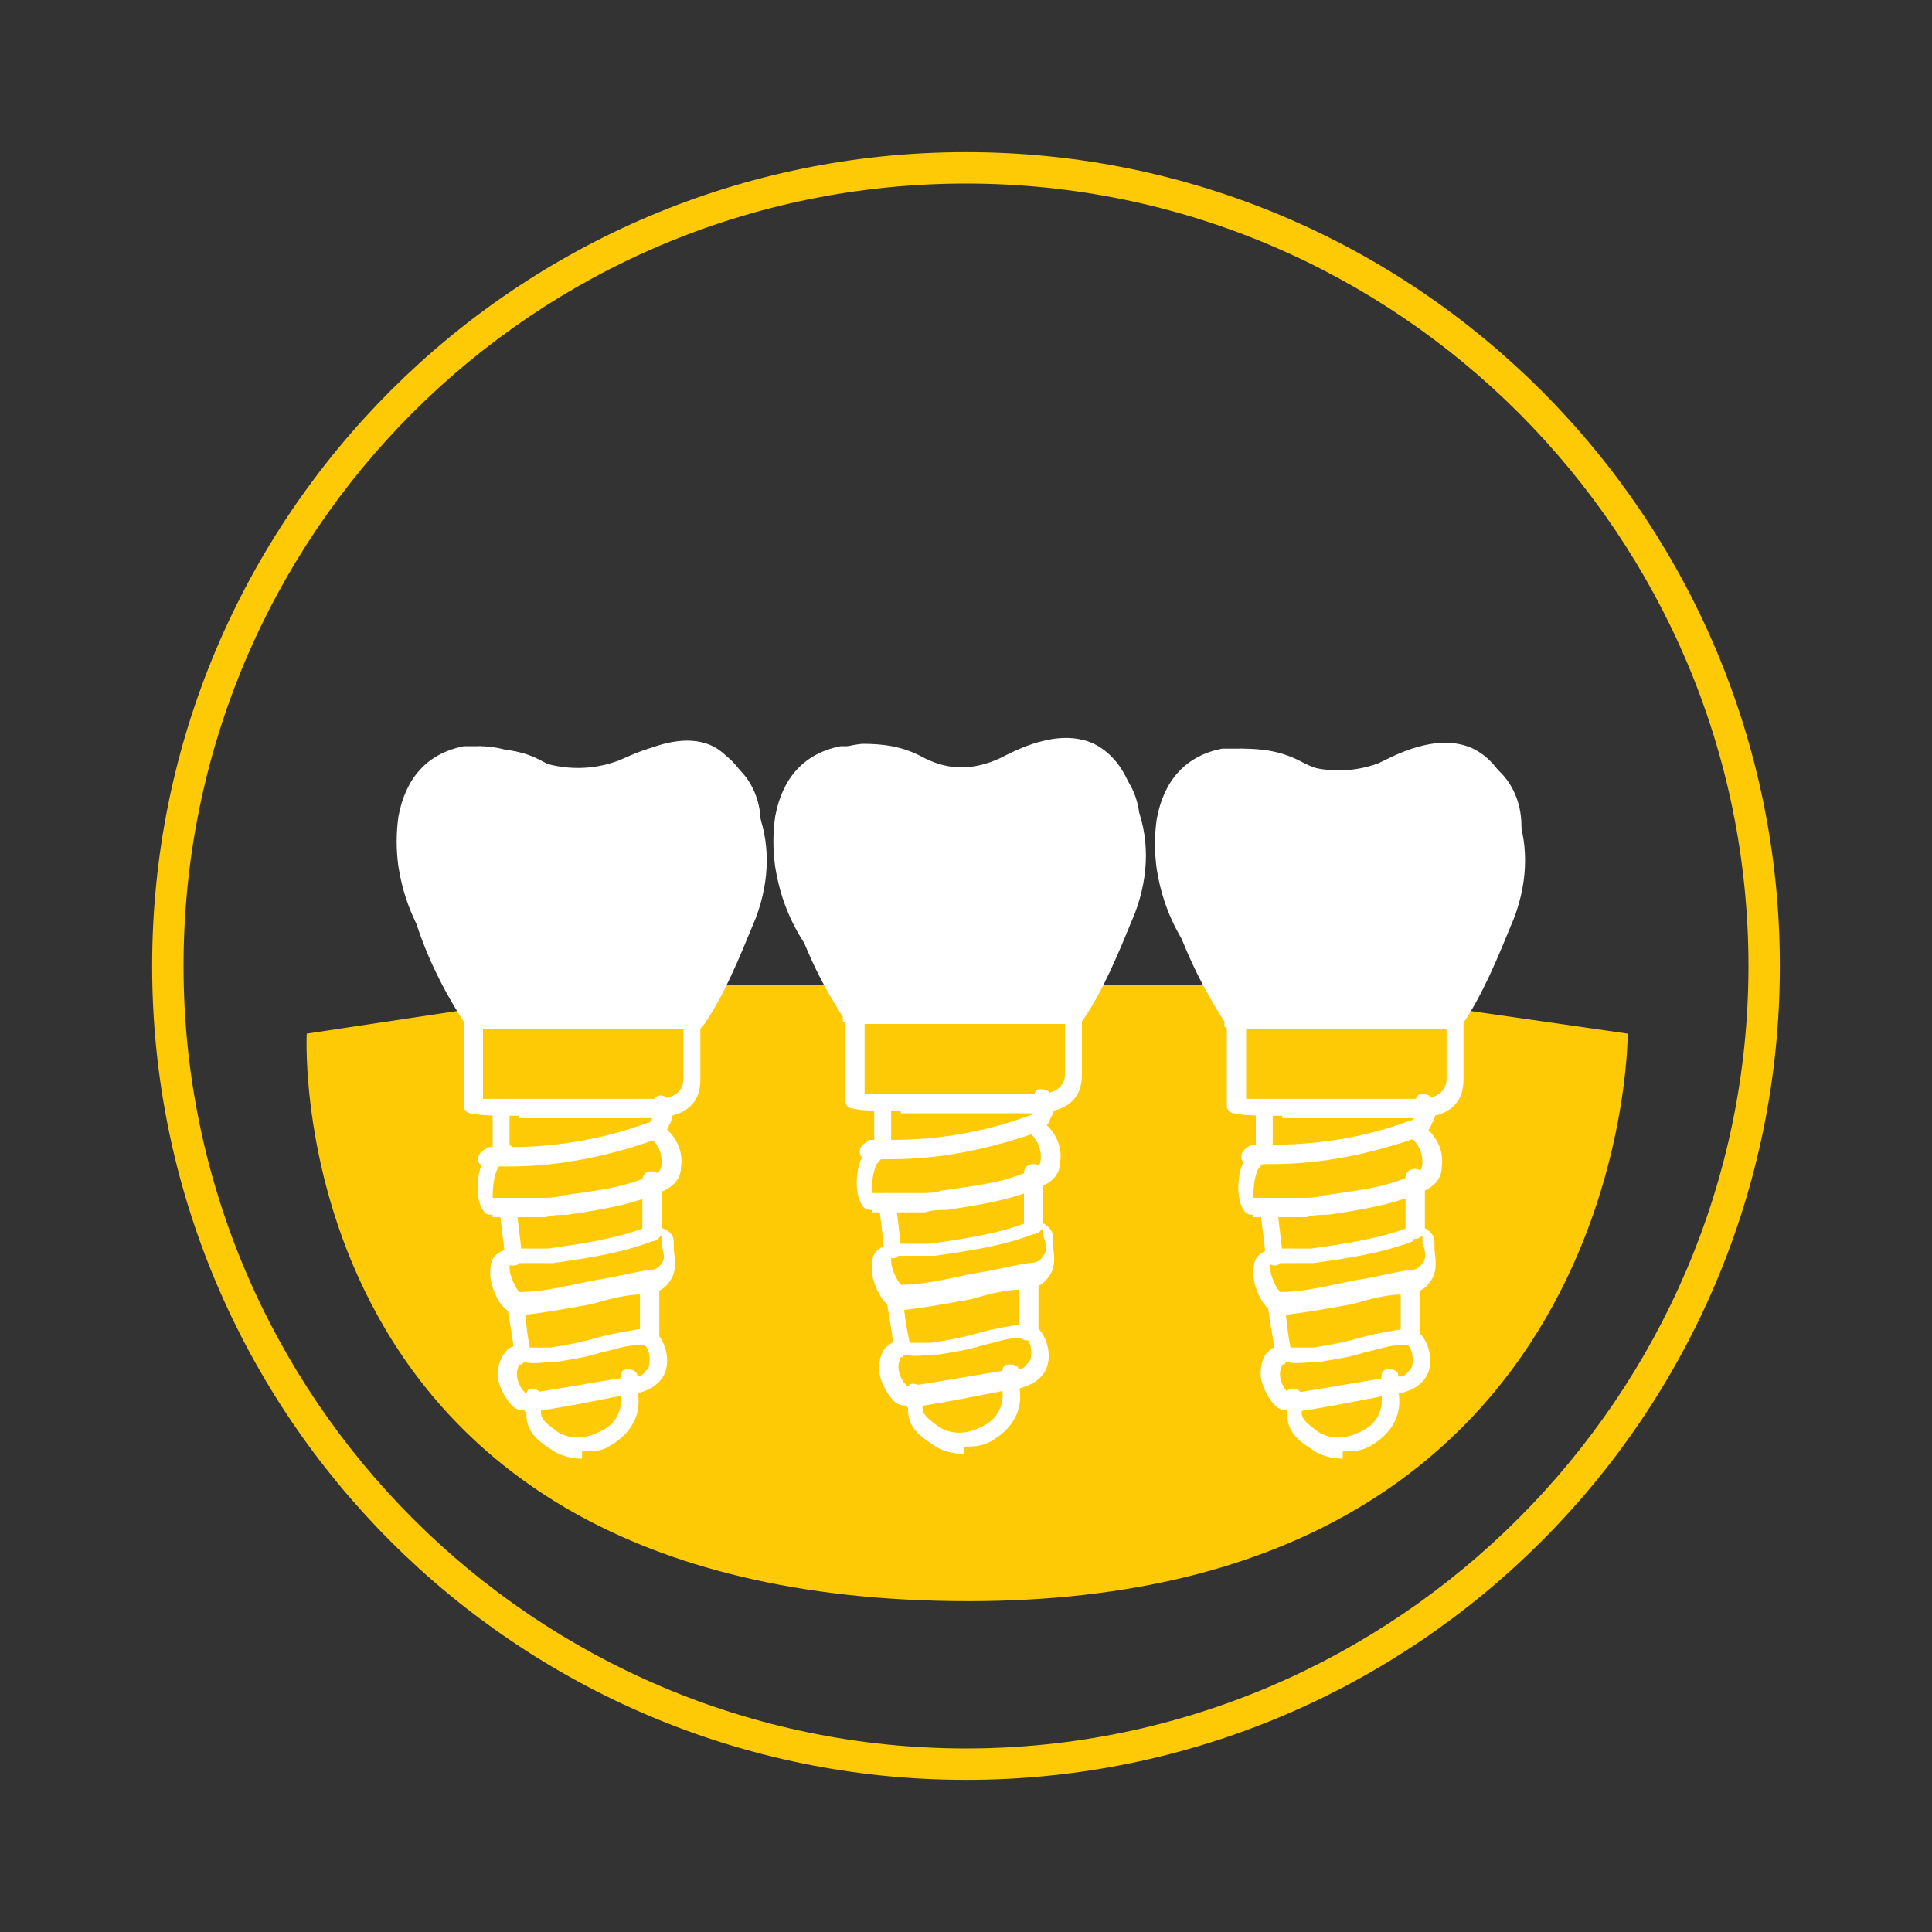 <?xml version="1.0" encoding="UTF-8"?>
<svg id="Ebene_1" xmlns="http://www.w3.org/2000/svg" version="1.1" viewBox="0 0 80 80">
  <rect x="0" y="0" width="80" height="80" fill="#333333" stroke="none"/>
  <!-- Generator: Adobe Illustrator 29.1.0, SVG Export Plug-In . SVG Version: 2.1.0 Build 142)  -->
  <defs>
    <style>
      .st0 {
        fill: #feca06;
      }

      .st1 {
        fill: #fff;
      }
    </style>
  </defs>
  <path class="st0" d="M26,40.8l-13.3,2s-1.2,23.5,27.4,23.5c27.4,0,27.3-23.5,27.3-23.5l-13.9-2h-27.5Z"/>
  <path class="st0" d="M40,73.7c-18.6,0-33.7-15.1-33.7-33.7S21.4,6.3,40,6.3s33.7,15.1,33.7,33.7-15.1,33.7-33.7,33.7h0ZM40,7.6C22.1,7.6,7.6,22.1,7.6,40s14.6,32.4,32.4,32.4,32.4-14.6,32.4-32.4S57.9,7.6,40,7.6Z"/>
  <path class="st1" d="M49.5,39.5c.1.1.2.3.3.5.1.1.2.3.3.4h3.3l7.3,1c0-.5.2-.9.5-1.3h0c0,0,0,0,0,0,.5-.7,1.4-2.2,1.8-4.1,0-.6,0-1.1,0-1.8,0-1.1-.5-2-1.2-2.5s-1.7-.8-2.8-.7c-.6,0-1.2.3-1.9.6h0c-1.1.4-2.2.4-3.4,0-.7-.3-1.5-.6-2.4-.6s-.5,0-.7,0c-1.5.3-2.4,1.3-2.7,2.9-.1.7-.1,1.4,0,2.1.3,1.9,1.1,3,1.5,3.6h0Z"/>
  <path class="st1" d="M33.8,39.4c.1.1.2.3.3.5.1.1.2.3.3.4,0,0,0,0,0,.1h10.8c0-.1.1-.3.2-.4h0c0,0,0,0,0,0,.5-.7,1.4-2.2,1.8-4.1,0-.6,0-1.1,0-1.8,0-1.1-.5-2-1.2-2.5s-1.7-.8-2.8-.7c-.6,0-1.2.3-1.9.6h0c-1.1.4-2.2.4-3.4,0-.7-.3-1.5-.6-2.4-.6s-.5,0-.7,0c-1.5.3-2.4,1.3-2.7,2.9-.1.7-.1,1.4,0,2.1.3,1.9,1.1,3,1.5,3.6h0Z"/>
  <path class="st1" d="M18,39.4c.1.1.2.3.3.5.1.1.2.3.3.4.2.4.3.8.3,1.1l7.1-1h3.5c0-.1.1-.3.2-.4h0c0,0,0,0,0,0,.5-.7,1.4-2.2,1.8-4.1,0-.6,0-1.1,0-1.8,0-1.1-.5-2-1.2-2.5-.7-.6-1.7-.8-2.8-.7-.6,0-1.2.3-1.9.6h0c-1.1.4-2.2.4-3.4,0-.7-.3-1.5-.6-2.3-.6s-.5,0-.7,0c-1.5.3-2.4,1.3-2.7,2.9-.1.7-.1,1.4,0,2.1.3,1.9,1.1,3,1.5,3.6h0Z"/>
  <g>
    <path class="st1" d="M20,31c.9,0,1.7.1,2.4.5,1.1.6,2.3.6,3.4,0,.6-.3,4.2-2.4,5.1,1.5.6,1.5.5,2.9,0,4.4-.6,1.5-1.2,3.1-2.2,4.5-.1.1-9,.2-9.2-.1-1.1-1.7-1.9-3.4-2.4-5.3-.4-1.7-.2-5.4,2.8-5.6h0s0,0,0,0h0Z"/>
    <g id="fy5M6I">
      <path class="st1" d="M28.7,42.6h-9c-.1,0-.3,0-.5-.1h0s0-.1,0-.2c-1.1-1.7-1.9-3.5-2.3-5.3-.3-1.1-.3-3.3.7-4.7.6-.8,1.4-1.2,2.4-1.3.9,0,1.7.1,2.6.6,1,.5,2,.5,3.1,0h0c.6-.3,2.4-1.3,3.9-.6.8.4,1.4,1.2,1.7,2.4.6,1.4.6,3,0,4.6-.7,1.7-1.3,3.2-2.2,4.5,0,0-.2.2-.3.2h0ZM19.6,41.8h8.9c.8-1.1,1.4-2.5,2.1-4.1.6-1.5.6-2.9,0-4.1,0,0,0,0,0,0-.2-1-.7-1.6-1.3-1.9-1.2-.5-2.7.3-3.2.6h0c-1.3.7-2.6.7-3.8,0-.8-.4-1.5-.6-2.3-.5-.8,0-1.5.4-1.9,1-.9,1.2-.8,3.2-.6,4.1.5,1.8,1.2,3.4,2.2,5h0Z"/>
      <path class="st1" d="M21.1,48.3c-1.1,0-1.3,0-1.3-.3,0-.3.3-.4.4-.5,0,0,.1,0,.2,0,0-.2,0-.5,0-.7,0-.2,0-.5,0-.7,0-.2.1-.4.3-.4.2,0,.4.1.4.3,0,.2,0,.4,0,.6,0,.3,0,.6,0,.9,1.8,0,3.8-.3,5.7-1,.1,0,.2-.1.2-.2,0-.1,0-.3,0-.4,0-.2,0-.4.2-.5s.4,0,.5.2c.2.3.2.7,0,1-.1.3-.3.5-.6.6-2,.7-4,1.1-6,1.1h0Z"/>
      <path class="st1" d="M20.4,50.3c-.2,0-.3,0-.4-.2-.3-.4-.3-1.4,0-2,.2-.4.5-.7.9-.7s.4.2.4.4-.2.4-.4.4-.2,0-.3.2c-.2.4-.2,1-.2,1.2.2,0,.5,0,.9,0,.4,0,.9,0,1.1,0h0c.3,0,.6,0,.9-.1,1.3-.2,2.6-.3,3.8-.9.2,0,.3-.2.3-.5,0-.4-.2-.8-.5-1-.2-.1-.2-.3,0-.5s.3-.2.5,0c.6.4.9,1.1.8,1.7,0,.5-.3.8-.7,1-1.3.6-2.7.8-4,1-.3,0-.6,0-.9.1-.3,0-.8,0-1.3,0s-.8,0-.9,0h0ZM20.6,49.7h0Z"/>
      <path class="st1" d="M21.4,54.4c-.7,0-1.1-1.2-1.1-1.6,0-.3,0-.6.2-.8s.5-.3.8-.3,1,0,1.4,0c1.4-.2,2.8-.4,4.1-.9h.2c0,0,0,0,0,0,.2,0,.4,0,.7.2.2.2.2.3.2.6s0,0,0,.1c0,.3.2.9-.2,1.4-.2.3-.6.5-1.1.5-.7,0-1.4.2-2.1.4-1.1.2-2.2.4-3.3.5h0,0ZM21.4,53.7h0ZM21.4,53.7h0ZM27,51.4c-1.3.5-2.7.7-4.1.9-.5,0-1,0-1.5,0s-.3,0-.3,0c0,0,0,.1,0,.2,0,.4.3.9.4,1,1.1,0,2.1-.3,3.2-.5.7-.1,1.4-.3,2.1-.4.3,0,.5-.1.6-.3.2-.2,0-.6,0-.8,0,0,0-.2,0-.3s0,0,0,0c0,0-.2,0-.3,0h0Z"/>
      <path class="st1" d="M21.7,58.4c-.1,0-.3,0-.5-.2-.3-.3-.6-.9-.6-1.3s.2-.8.4-1c.2-.2.5-.2.7-.1.3,0,.7,0,1,0h.1c.6-.1,1.2-.2,1.9-.4.7-.2,1.4-.3,2-.4h0c.3,0,.6.2.8.7.2.5.2,1.2-.3,1.6-.2.2-.5.3-.8.4h-.2c-1.5.3-3,.6-4.4.8h0ZM21.5,56.5s0,0,0,0c0,0-.1.2-.1.4,0,.3.2.7.4.8,1.5-.2,2.9-.5,4.4-.7h.2c.2,0,.3-.2.4-.3h0c.1-.1.1-.3.1-.4,0-.3-.1-.5-.2-.6h-.3s0,0,0,0c-.5,0-1,.2-1.5.3-.6.2-1.3.3-1.9.4h-.1c-.4,0-.8.1-1.2,0h0Z"/>
      <path class="st1" d="M24.1,60.4c-.4,0-.9-.1-1.3-.4-.3-.2-1-.6-1-1.4v-.7c0-.2,0-.4.2-.4.2,0,.4.1.4.3v.7c0,.3.3.5.7.8.5.3,1.1.3,1.7,0,.7-.3,1-.9.9-1.6v-.6c0-.2,0-.4.3-.4.2,0,.4.1.4.3v.6c.2,1-.3,1.8-1.2,2.3-.3.2-.7.2-1.1.2h0Z"/>
      <path class="st1" d="M21.2,52.4c-.2,0-.3-.1-.3-.3,0-.5-.2-1.6-.2-2,0-.2.1-.4.3-.4.2,0,.4.1.4.3,0,.4.2,1.6.2,2,0,.2-.1.4-.3.4h0Z"/>
      <path class="st1" d="M26.8,55.7h0c-.2,0-.3-.2-.3-.4,0-.1,0-.3,0-.5,0-.6,0-1.3,0-1.6s.2-.4.4-.4.4.2.4.4c0,.3,0,1.1,0,1.7,0,.2,0,.4,0,.5,0,.2-.2.3-.4.3h0Z"/>
      <path class="st1" d="M21.6,56.5c-.2,0-.3-.1-.3-.3,0-.4-.2-1.5-.3-2.1,0-.2.1-.4.3-.4s.4.1.4.3c.1,1,.2,1.8.3,2,0,.2,0,.4-.3.4,0,0,0,0,0,0Z"/>
      <path class="st1" d="M27,51.4c-.2,0-.4-.2-.4-.4s0-.6,0-1c0-.4,0-.8,0-1.1s.2-.4.4-.4.4.2.4.4c0,.3,0,.7,0,1.2,0,.4,0,.7,0,.9s-.2.4-.4.4Z"/>
      <path class="st1" d="M21.5,46.2c-.9,0-1.6,0-2-.1-.2,0-.3-.2-.3-.3v-3.5c0-.2.2-.4.4-.4s.4.2.4.4v3.2c.9,0,2.9,0,4.6,0,1,0,1.9,0,2.6,0,.9,0,1.1-.5,1.1-.8s0-.4,0-.7c0-.5,0-1.2,0-1.5,0-.2.1-.4.3-.4.2,0,.4.1.4.3,0,.5,0,1.1,0,1.7,0,.2,0,.5,0,.6,0,1-.6,1.5-1.8,1.6-.7,0-1.6,0-2.6,0-1.1,0-2.1,0-3.1,0h0Z"/>
    </g>
  </g>
  <g>
    <path class="st1" d="M35.8,31.1c.9,0,1.6.1,2.4.5,1.1.6,2.3.6,3.4,0,.6-.3,4.2-2.3,5.1,1.5.6,1.4.5,2.8,0,4.2-.6,1.5-1.2,3-2.2,4.3-.1,0-9,.1-9.2-.1-1.1-1.6-1.9-3.3-2.4-5.1-.4-1.6-.2-5.2,2.8-5.4h0s0,0,0,0h0Z"/>
    <g id="fy5M6I-2">
      <path class="st1" d="M44.4,42.4h-9c-.1,0-.4,0-.5-.1h0s0-.1,0-.2c-1.1-1.7-1.9-3.5-2.3-5.3-.3-1.1-.3-3.3.7-4.7.6-.8,1.4-1.2,2.4-1.3.9,0,1.7.1,2.6.6,1,.5,2,.5,3.1,0h0c.6-.3,2.4-1.3,3.9-.6.8.4,1.4,1.2,1.7,2.4.6,1.4.6,3,0,4.6-.7,1.7-1.3,3.2-2.2,4.5,0,0-.2.2-.3.2h0ZM35.4,41.5h8.9c.9-1.1,1.4-2.5,2.1-4.1.6-1.5.6-2.9,0-4.1,0,0,0,0,0,0-.2-1-.7-1.6-1.3-1.9-1.2-.5-2.7.3-3.2.6h0c-1.3.7-2.6.7-3.8,0-.8-.4-1.5-.6-2.3-.5-.8,0-1.5.4-1.9,1-.9,1.2-.8,3.2-.6,4.1.5,1.8,1.2,3.4,2.2,5h0Z"/>
      <path class="st1" d="M36.9,48c-1.1,0-1.3,0-1.3-.3,0-.3.3-.4.4-.5,0,0,.1,0,.2,0,0-.2,0-.5,0-.7,0-.2,0-.5,0-.7,0-.2.1-.4.3-.4.2,0,.4.1.4.3,0,.2,0,.4,0,.6,0,.3,0,.6,0,.9,1.9,0,3.8-.3,5.7-1,.1,0,.2-.1.2-.2,0-.1,0-.3,0-.4,0-.2,0-.4.2-.5.2,0,.4,0,.5.2.2.3.2.7,0,1-.1.3-.3.5-.6.6-2,.7-4,1.1-6,1.1h0Z"/>
      <path class="st1" d="M36.1,50.1c-.1,0-.3,0-.4-.2-.3-.4-.3-1.4,0-2,.2-.4.5-.7.9-.7s.4.2.4.4-.2.4-.4.4-.1,0-.3.2c-.2.4-.2,1-.2,1.2.2,0,.5,0,.9,0,.4,0,.9,0,1.1,0h0c.3,0,.6,0,.9-.1,1.3-.2,2.6-.3,3.8-.9.2,0,.3-.2.3-.5,0-.4-.2-.8-.5-1-.2-.1-.2-.3,0-.5.1-.2.3-.2.5,0,.6.4.9,1.1.8,1.7,0,.5-.3.8-.7,1-1.3.6-2.7.8-4,1-.3,0-.6,0-.9.1-.3,0-.8,0-1.3,0s-.8,0-.9,0h0ZM36.3,49.5h0Z"/>
      <path class="st1" d="M37.2,54.2c-.7,0-1.1-1.2-1.1-1.6,0-.3,0-.6.2-.8.2-.2.5-.3.8-.3s1,0,1.4,0c1.4-.2,2.8-.4,4.1-.9h.2c0,0,0,0,0,0,.2,0,.4,0,.6.2.2.2.2.3.2.6s0,0,0,.1c0,.3.2.9-.2,1.4-.2.3-.6.5-1.1.5-.7,0-1.4.2-2.1.4-1.1.2-2.2.4-3.3.5h0,0ZM37.2,53.5h0ZM37.2,53.4h0ZM42.8,51.1c-1.3.5-2.7.7-4.1.9-.5,0-1,0-1.5,0s-.3,0-.3,0c0,0,0,.1,0,.2,0,.4.3.9.4,1,1.1,0,2.1-.3,3.2-.5.7-.1,1.4-.3,2.1-.4.3,0,.5-.1.6-.3.2-.2.1-.6,0-.8,0,0,0-.2,0-.3s0,0,0,0c0,0-.2,0-.3,0h0Z"/>
      <path class="st1" d="M37.5,58.2c-.1,0-.3,0-.5-.2-.3-.3-.6-.9-.6-1.3s.1-.8.4-1c.2-.2.5-.2.7-.1.3,0,.7,0,1,0h.1c.6-.1,1.2-.2,1.9-.4.7-.2,1.4-.3,2-.4h0c.3,0,.6.2.8.7.2.5.2,1.2-.3,1.6-.2.2-.5.3-.8.4h-.2c-1.5.3-3,.6-4.4.8h0ZM37.3,56.2s0,0,0,0c0,0-.1.2-.1.4,0,.3.2.7.4.8,1.5-.2,2.9-.5,4.4-.7h.2c.2,0,.3-.2.4-.3h0c.1-.1.1-.3.1-.4,0-.3-.1-.5-.2-.6h-.3s0,0,0,0c-.5,0-1,.2-1.5.3-.6.2-1.3.3-1.9.4h-.1c-.4,0-.8.1-1.2,0h0Z"/>
      <path class="st1" d="M39.9,60.2c-.4,0-.9-.1-1.3-.4-.3-.2-1-.6-1-1.4v-.7c-.1-.2,0-.4.2-.4.2,0,.4.1.4.3v.7c0,.3.3.5.7.8.5.3,1.1.3,1.7,0,.7-.3,1-.9.9-1.6v-.6c0-.2,0-.4.3-.4s.4.1.4.3v.6c.2,1-.3,1.8-1.2,2.3-.4.2-.7.2-1.1.2h0Z"/>
      <path class="st1" d="M37,52.1c-.2,0-.3-.1-.4-.3,0-.5-.2-1.6-.2-2,0-.2.1-.4.3-.4.2,0,.4.1.4.3,0,.4.2,1.6.2,2,0,.2-.1.4-.3.4h0Z"/>
      <path class="st1" d="M42.5,55.5h0c-.2,0-.4-.2-.3-.4,0-.1,0-.3,0-.5,0-.6,0-1.3,0-1.6s.2-.4.4-.4.4.2.4.4c0,.3,0,1.1,0,1.7,0,.2,0,.4,0,.5,0,.2-.2.3-.4.3h0Z"/>
      <path class="st1" d="M37.4,56.2c-.2,0-.3-.1-.4-.3,0-.4-.2-1.5-.3-2.1,0-.2.1-.4.3-.4.2,0,.4.1.4.3,0,.5.2,1.7.3,2,0,.2,0,.4-.3.4h0,0Z"/>
      <path class="st1" d="M42.8,51.1c-.2,0-.4-.2-.4-.4s0-.6,0-1c0-.4,0-.8,0-1.1s.2-.4.4-.4.4.2.4.4c0,.3,0,.7,0,1.2,0,.4,0,.7,0,.9s-.2.4-.4.4Z"/>
      <path class="st1" d="M37.3,46c-.9,0-1.6,0-2-.1-.2,0-.3-.2-.3-.3v-3.5c0-.2.2-.4.4-.4s.4.2.4.4v3.2c.9,0,2.9,0,4.6,0,1,0,1.9,0,2.6,0,.9,0,1.1-.5,1.1-.8s0-.4,0-.7c0-.5,0-1.2,0-1.5,0-.2.1-.4.3-.4s.4.1.4.3c0,.5,0,1.1,0,1.7,0,.2,0,.5,0,.6,0,1-.6,1.5-1.8,1.6-.7,0-1.6,0-2.6,0-1.1,0-2.1,0-3.1,0h0Z"/>
    </g>
  </g>
  <g>
    <path class="st1" d="M51.6,31.4c.9,0,1.6.1,2.4.5,1.1.6,2.3.6,3.4,0,.6-.3,4.2-2.3,5.1,1.5.6,1.4.5,2.8,0,4.2-.6,1.5-1.2,3-2.2,4.3-.1,0-9,.1-9.2-.1-1.1-1.6-1.9-3.3-2.4-5.1-.4-1.6-.2-5.2,2.8-5.4h0s0,0,0,0h0Z"/>
    <g id="fy5M6I-3">
      <path class="st1" d="M60.2,42.6h-9c-.1,0-.4,0-.5-.1h0s0-.1,0-.2c-1.1-1.7-1.9-3.5-2.4-5.3-.3-1.1-.3-3.3.7-4.7.6-.8,1.4-1.2,2.4-1.3.9,0,1.7.1,2.6.6,1,.5,2,.5,3.1,0h0c.6-.3,2.4-1.3,3.9-.6.8.4,1.4,1.2,1.7,2.4.6,1.4.6,3,0,4.6-.7,1.7-1.3,3.2-2.2,4.5,0,0-.2.2-.3.2h0ZM51.2,41.8h8.9c.9-1.1,1.4-2.5,2.1-4.1.6-1.5.6-2.9,0-4.1,0,0,0,0,0,0-.2-1-.7-1.6-1.3-1.9-1.2-.5-2.7.3-3.2.6h0c-1.3.7-2.6.7-3.8,0-.8-.4-1.5-.6-2.3-.5-.8,0-1.5.4-1.9,1-.9,1.2-.8,3.2-.6,4.1.5,1.8,1.2,3.4,2.2,5h0Z"/>
      <path class="st1" d="M52.7,48.2c-1.1,0-1.3,0-1.3-.3,0-.3.3-.4.4-.5,0,0,.1,0,.2,0,0-.2,0-.5,0-.7,0-.2,0-.5,0-.7,0-.2.1-.4.3-.4.2,0,.4.1.4.3,0,.2,0,.4,0,.6,0,.3,0,.6,0,.9,1.9,0,3.8-.3,5.7-1,.1,0,.2-.1.2-.2,0-.1,0-.3,0-.4,0-.2,0-.4.2-.5.2,0,.4,0,.5.2.2.3.2.7,0,1-.1.3-.3.5-.6.6-2,.7-4,1.1-6,1.1h0Z"/>
      <path class="st1" d="M51.9,50.3c-.1,0-.3,0-.4-.2-.3-.4-.3-1.4,0-2,.2-.4.5-.7.9-.7s.4.2.4.4-.2.4-.4.4-.1,0-.3.2c-.2.4-.2,1-.2,1.2.2,0,.5,0,.9,0,.4,0,.9,0,1.1,0h0c.3,0,.6,0,.9-.1,1.3-.2,2.6-.3,3.8-.9.2,0,.3-.2.3-.5,0-.4-.2-.8-.5-1-.2-.1-.2-.3,0-.5.1-.2.3-.2.5,0,.6.4.9,1.1.8,1.7,0,.5-.3.8-.7,1-1.3.6-2.7.8-4,1-.3,0-.6,0-.9.1-.3,0-.8,0-1.3,0s-.8,0-.9,0h0ZM52.1,49.7h0Z"/>
      <path class="st1" d="M53,54.4c-.7,0-1.1-1.2-1.1-1.6,0-.3,0-.6.2-.8.2-.2.5-.3.8-.3s1,0,1.4,0c1.4-.2,2.8-.4,4.1-.9h.2c0,0,0,0,0,0,.2,0,.4,0,.6.2.2.2.2.3.2.6s0,0,0,.1c0,.3.2.9-.2,1.4-.2.3-.6.5-1.1.5-.7,0-1.4.2-2.1.4-1.1.2-2.2.4-3.3.5h0,0ZM53,53.7h0ZM53,53.7h0ZM58.5,51.4c-1.3.5-2.7.7-4.1.9-.5,0-1,0-1.5,0s-.3,0-.3,0c0,0,0,.1,0,.2,0,.4.3.9.4,1,1.1,0,2.1-.3,3.2-.5.7-.1,1.4-.3,2.1-.4.3,0,.5-.1.6-.3.2-.2.1-.6,0-.8,0,0,0-.2,0-.3s0,0,0,0c0,0-.2,0-.3,0h0Z"/>
      <path class="st1" d="M53.3,58.4c-.1,0-.3,0-.5-.2-.3-.3-.6-.9-.6-1.3s.1-.8.4-1c.2-.2.5-.2.7-.1.3,0,.7,0,1,0h.1c.6-.1,1.2-.2,1.9-.4.7-.2,1.4-.3,2-.4h0c.3,0,.6.2.8.7.2.5.2,1.2-.3,1.6-.2.2-.5.3-.8.4h-.2c-1.5.3-3,.6-4.4.8h0ZM53.1,56.5s0,0,0,0c0,0-.1.2-.1.4,0,.3.2.7.4.8,1.5-.2,2.9-.5,4.4-.7h.2c.2,0,.3-.2.4-.3h0c.1-.1.1-.3.1-.4,0-.3-.1-.5-.2-.6h-.3s0,0,0,0c-.5,0-1,.2-1.5.3-.6.2-1.3.3-1.9.4h-.1c-.4,0-.8.1-1.2,0h0Z"/>
      <path class="st1" d="M55.6,60.4c-.4,0-.9-.1-1.3-.4-.3-.2-1-.6-1-1.4v-.7c-.1-.2,0-.4.2-.4.2,0,.4.1.4.3v.7c0,.3.3.5.7.8.5.3,1.1.3,1.7,0,.7-.3,1-.9.9-1.6v-.6c0-.2,0-.4.3-.4s.4.1.4.3v.6c.2,1-.3,1.8-1.2,2.3-.4.2-.7.2-1.1.2h0Z"/>
      <path class="st1" d="M52.8,52.4c-.2,0-.3-.1-.4-.3,0-.5-.2-1.6-.2-2,0-.2.1-.4.3-.4.2,0,.4.1.4.3,0,.4.2,1.6.2,2,0,.2-.1.4-.3.4h0Z"/>
      <path class="st1" d="M58.3,55.7h0c-.2,0-.4-.2-.3-.4,0-.1,0-.3,0-.5,0-.6,0-1.3,0-1.6s.2-.4.4-.4.4.2.4.4c0,.3,0,1.1,0,1.7,0,.2,0,.4,0,.5,0,.2-.2.3-.4.3h0Z"/>
      <path class="st1" d="M53.2,56.5c-.2,0-.3-.1-.4-.3,0-.4-.2-1.3-.3-2.1,0-.2.1-.4.3-.4.2,0,.4.1.4.3.1,1,.2,1.8.3,2,0,.2,0,.4-.3.4h0,0Z"/>
      <path class="st1" d="M58.6,51.3c-.2,0-.4-.2-.4-.4s0-.6,0-1c0-.4,0-.8,0-1.1s.2-.4.4-.4.4.2.4.4c0,.3,0,.7,0,1.2,0,.4,0,.7,0,.9s-.2.4-.4.4Z"/>
      <path class="st1" d="M53.1,46.2c-.9,0-1.6,0-2-.1-.2,0-.3-.2-.3-.3v-3.5c0-.2.2-.4.4-.4s.4.2.4.4v3.2c.9,0,2.9,0,4.6,0,1,0,1.9,0,2.6,0,.9,0,1.1-.5,1.1-.8s0-.4,0-.7c0-.5,0-1.2,0-1.5,0-.2.1-.4.3-.4.2,0,.4.1.4.3,0,.5,0,1.1,0,1.7,0,.2,0,.5,0,.6,0,1-.6,1.5-1.8,1.6-.7,0-1.6,0-2.6,0-1.1,0-2.1,0-3.1,0h0Z"/>
    </g>
  </g>
</svg>